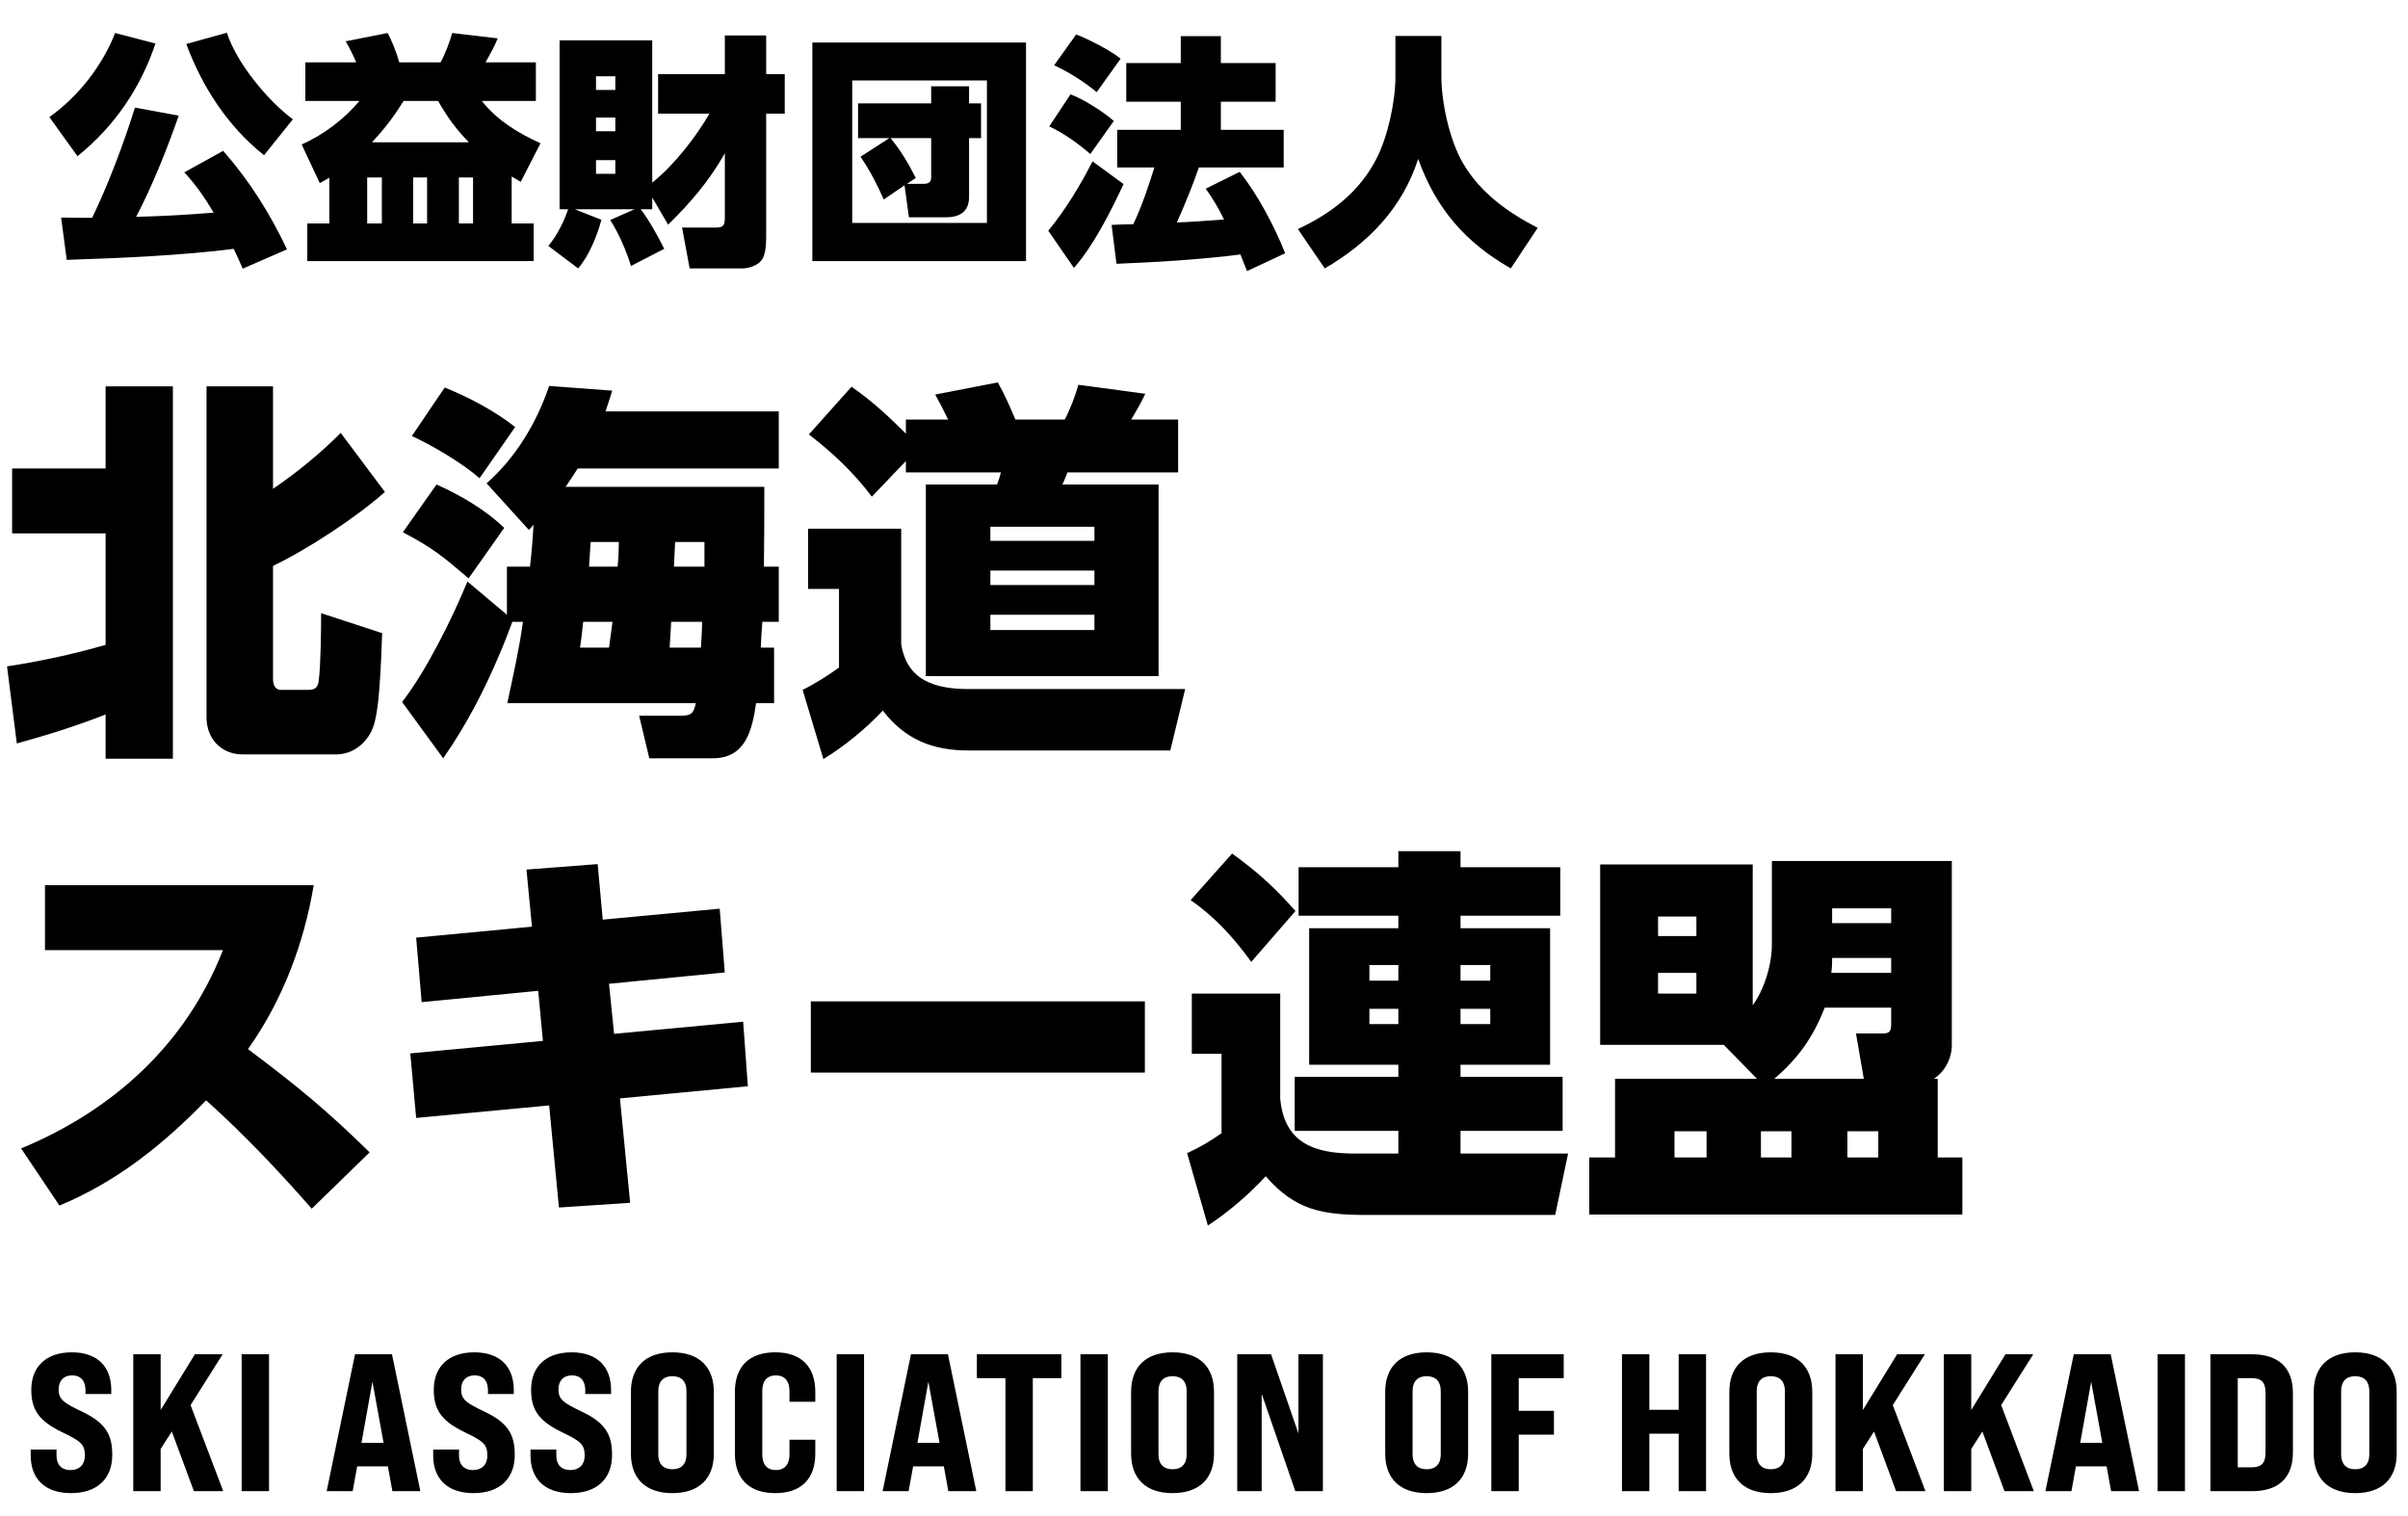 <svg width="197" height="124" viewBox="0 0 197 124" fill="none" xmlns="http://www.w3.org/2000/svg">
<path d="M21.6 12.7C18.62 10.32 16.56 7.14 15.24 3.6L18.56 2.68C19.34 5.12 21.9 8.24 23.96 9.76L21.6 12.7ZM12.72 3.56C11.48 7.24 9.36 10.34 6.34 12.78L4.04 9.58C6.4 7.9 8.36 5.4 9.42 2.7L12.72 3.56ZM19.12 20.36C14.9 20.9 9.82 21.12 5.46 21.26L5 17.8C5.84 17.82 6.7 17.82 7.54 17.82C8.84 15.14 10.16 11.64 11.04 8.8L14.62 9.46C13.66 12.22 12.48 15.16 11.14 17.74C13.48 17.68 15.16 17.58 17.48 17.4C16.76 16.18 16.04 15.14 15.08 14.1L18.26 12.34C20.44 14.84 22.06 17.42 23.48 20.4L19.86 21.98C19.62 21.44 19.38 20.9 19.12 20.36ZM26.94 14.54C26.68 14.7 26.42 14.84 26.16 14.98L24.68 11.82C26.42 11.06 28.18 9.74 29.4 8.26H24.98V5.1H29.14C28.86 4.44 28.62 3.96 28.28 3.38L31.72 2.7C32.08 3.4 32.46 4.34 32.66 5.1H36.04C36.42 4.44 36.78 3.44 37 2.7L40.72 3.14C40.48 3.74 40.04 4.54 39.72 5.1H43.84V8.26H39.42C40.66 9.84 42.4 10.9 44.22 11.72L42.6 14.88C42.36 14.74 42.1 14.58 41.86 14.44V18.28H43.66V21.36H25.14V18.28H26.94V14.54ZM30.44 11.64H38.36C37.32 10.58 36.58 9.56 35.84 8.26H33.02C32.18 9.6 31.5 10.48 30.44 11.64ZM31.24 14.52H30.04V18.28H31.24V14.52ZM34.94 14.52H33.8V18.28H34.94V14.52ZM38.7 14.52H37.54V18.28H38.7V14.52ZM53.36 16.16V17.12H52.42C53.08 17.98 53.86 19.38 54.34 20.36L51.62 21.76C51.26 20.56 50.6 19.04 49.92 18L51.92 17.12H47.02L49.2 17.98C48.86 19.28 48.18 20.94 47.3 21.96L44.86 20.12C45.58 19.26 46.12 18.16 46.48 17.12H45.78V3.3H53.36V14.94C55.1 13.56 56.92 11.24 58.04 9.3H53.84V6.06H59.3V2.9H62.68V6.06H64.2V9.3H62.68V19.42C62.68 19.96 62.64 20.86 62.3 21.3C61.96 21.72 61.26 21.96 60.74 21.96H56.42L55.8 18.62H58.4C59.04 18.62 59.3 18.6 59.3 17.84V12.54C58.02 14.8 56.5 16.58 54.66 18.38L53.36 16.16ZM50.34 6.24H48.76V7.36H50.34V6.24ZM50.34 9.62H48.76V10.74H50.34V9.62ZM50.34 13.1H48.76V14.22H50.34V13.1ZM66.46 3.48H83.94V21.36H66.46V3.48ZM69.72 6.58V18.24H80.74V6.58H69.72ZM74 15.16L72.3 16.32C71.74 15.04 71.18 13.98 70.4 12.82L72.76 11.3H70.2V8.46H76.18V7.06H79.28V8.46H80.26V11.3H79.28V16.1C79.28 17.34 78.5 17.78 77.36 17.78H74.36L74 15.16ZM74.2 15.04H75.58C76.12 15.04 76.18 14.76 76.18 14.48V11.3H72.86C73.68 12.3 74.34 13.4 74.92 14.56L74.2 15.04ZM88.04 2.82C88.94 3.14 90.98 4.2 91.68 4.8L89.72 7.54C88.66 6.66 87.48 5.92 86.24 5.34L88.04 2.82ZM100.14 17.96C99.7 17.06 99.24 16.26 98.64 15.44L101.42 14.06C102.9 15.94 104.26 18.5 105.14 20.72L102.02 22.18C101.84 21.72 101.66 21.26 101.48 20.82C98.38 21.22 94.52 21.46 91.34 21.58L90.94 18.4C91.54 18.36 92.14 18.36 92.72 18.34C93.42 16.84 93.96 15.26 94.44 13.7H91.4V10.62H96.6V8.32H92.14V5.16H96.6V2.96H99.88V5.16H104.36V8.32H99.88V10.62H105.02V13.7H98.08C97.56 15.22 96.94 16.72 96.28 18.2C97.58 18.16 98.86 18.04 100.14 17.96ZM87.58 7.72C88.56 8.06 90.36 9.2 91.12 9.9L89.2 12.6C88.18 11.72 87.06 10.92 85.84 10.34L87.58 7.72ZM91.92 15.06C90.88 17.28 89.48 20.08 87.86 21.92L85.76 18.88C87.14 17.2 88.4 15.14 89.38 13.2L91.92 15.06ZM114.16 2.94H117.92V6.26C117.92 8.3 118.56 11.48 119.74 13.44C121.18 15.84 123.4 17.4 125.8 18.64L123.6 21.96C119.86 19.82 117.48 17.06 116.02 13C114.74 17 111.96 19.88 108.38 21.96L106.18 18.74C108.9 17.48 111.24 15.68 112.62 12.96C113.54 11.16 114.16 8.32 114.16 6.28V2.94Z" fill="black"/>
<path d="M8.64 52.76V43.64H0.992V38.328H8.64V31.608H14.144V62.072H8.64V58.456C6.272 59.384 3.84 60.152 1.376 60.824L0.576 54.52C3.296 54.104 5.984 53.528 8.64 52.76ZM16.896 31.608H22.336V39.992C24.224 38.712 26.272 37.048 27.872 35.416L31.488 40.248C29.248 42.264 25.056 45.016 22.336 46.296V55.544C22.336 55.96 22.464 56.44 22.976 56.44H25.216C25.792 56.44 26.016 56.248 26.08 55.64C26.24 54.424 26.272 51.48 26.272 50.168L31.264 51.8C31.232 52.76 31.168 54.584 31.04 56.28C30.944 57.656 30.752 58.936 30.496 59.576C30.016 60.792 28.864 61.72 27.52 61.72H19.84C18.08 61.72 16.896 60.408 16.896 58.712V31.608ZM42.784 50.872H41.92C41.568 51.768 41.248 52.664 40.864 53.528C39.616 56.504 38.112 59.384 36.256 62.04L32.896 57.432C34.848 54.936 37.024 50.552 38.24 47.576L41.472 50.296V46.36H43.36C43.488 45.24 43.584 44.088 43.648 42.936C43.52 43.096 43.392 43.224 43.264 43.352L39.808 39.544C42.208 37.432 43.904 34.584 44.928 31.576L50.08 31.96C49.92 32.536 49.728 33.08 49.536 33.656H63.712V38.328H47.264C46.944 38.84 46.624 39.32 46.272 39.832H62.528C62.528 42.008 62.528 44.184 62.496 46.36H63.712V50.872H62.368C62.304 51.576 62.272 52.28 62.24 52.984H63.328V57.528H61.856C61.536 59.704 61.024 62.04 58.304 62.04H53.12L52.288 58.552H55.712C56.576 58.552 56.736 58.36 56.928 57.528H41.504C41.984 55.256 42.464 53.176 42.784 50.872ZM36.384 31.704C38.368 32.504 40.48 33.624 42.144 34.936L39.232 39.128C37.824 37.88 35.36 36.44 33.696 35.672L36.384 31.704ZM35.712 39.64C37.6 40.472 39.744 41.72 41.248 43.192L38.336 47.32C36.192 45.496 35.488 44.888 32.96 43.544L35.712 39.64ZM57.632 46.36V44.344H55.232C55.2 45.016 55.168 45.688 55.136 46.36H57.632ZM50.528 46.36C50.592 45.688 50.624 45.016 50.624 44.344H48.32C48.288 45.016 48.224 45.688 48.192 46.36H50.528ZM47.712 50.872C47.648 51.576 47.552 52.28 47.456 52.984H49.824C49.92 52.28 50.016 51.576 50.112 50.872H47.712ZM54.912 50.872C54.88 51.576 54.816 52.28 54.784 52.984H57.344C57.376 52.28 57.44 51.576 57.44 50.872H54.912ZM74.112 37.72L71.328 40.632C69.824 38.648 68.128 37.048 66.176 35.544L69.664 31.64C71.36 32.824 72.64 34.008 74.112 35.48V34.328H77.568C77.184 33.528 76.928 33.048 76.512 32.28L81.632 31.288C82.176 32.248 82.624 33.272 83.072 34.328H87.104C87.52 33.56 88 32.312 88.224 31.48L93.696 32.216C93.376 32.92 92.96 33.624 92.544 34.328H96.384V38.648H87.328C87.2 38.968 87.072 39.32 86.912 39.64H94.784V55.32H75.744V39.64H81.568C81.696 39.288 81.792 39.032 81.888 38.648H74.112V37.72ZM89.536 43.096H81.024V44.248H89.536V43.096ZM66.112 43.256H73.728V52.696C74.208 55.736 76.576 56.376 79.296 56.376H96.96L95.744 61.4H79.232C76.288 61.4 74.048 60.504 72.224 58.136C70.88 59.576 69.056 61.08 67.36 62.104L65.664 56.44C66.592 55.992 67.808 55.224 68.64 54.616V48.184H66.112V43.256ZM89.536 46.68H81.024V47.864H89.536V46.68ZM89.536 50.296H81.024V51.544H89.536V50.296ZM20.288 85.832C24.256 88.808 26.688 90.792 30.24 94.28L25.504 98.888C22.784 95.784 19.936 92.776 16.864 90.024C13.344 93.64 9.568 96.68 4.864 98.632L1.728 93.96C9.28 90.824 15.232 85.416 18.24 77.736H3.68V72.424H25.664C24.864 77.224 23.104 81.864 20.288 85.832ZM49.311 75.24L58.879 74.344L59.295 79.56L49.823 80.488L50.239 84.584L60.799 83.592L61.183 88.872L50.719 89.864L51.551 98.408L45.727 98.792L44.927 90.44L34.047 91.464L33.567 86.184L44.415 85.16L44.031 81.064L34.495 81.992L34.047 76.712L43.519 75.816L43.071 71.144L48.895 70.696L49.311 75.24ZM66.335 81.928H93.663V87.752H66.335V81.928ZM119.487 94.376H128.287L127.231 99.4H111.807C108.255 99.4 105.983 99.048 103.551 96.232C102.271 97.64 100.415 99.24 98.815 100.264L97.119 94.344C98.111 93.896 99.039 93.352 99.935 92.712V86.216H97.503V81.288H104.735V89.864C105.055 93.512 107.519 94.376 110.783 94.376H114.399V92.52H105.919V88.104H114.399V87.112H107.103V75.944H114.399V74.92H106.239V70.952H114.399V69.64H119.487V70.952H127.647V74.92H119.487V75.944H126.815V87.112H119.487V88.104H127.839V92.52H119.487V94.376ZM100.799 69.832C102.847 71.304 104.319 72.648 105.983 74.536L102.367 78.696C100.927 76.712 99.423 75.048 97.407 73.64L100.799 69.832ZM114.399 78.952H112.031V80.232H114.399V78.952ZM121.919 78.952H119.487V80.232H121.919V78.952ZM114.399 82.536H112.031V83.784H114.399V82.536ZM121.919 82.536H119.487V83.784H121.919V82.536ZM141.023 85.48H130.911V70.728H143.391V82.248C144.351 80.936 144.959 78.888 144.959 77.288V70.44H159.679V85.512C159.679 86.6 159.103 87.688 158.207 88.264H158.527V94.696H160.543V99.368H130.015V94.696H132.127V88.264H143.743L141.023 85.48ZM154.719 74.312H149.887V75.528H154.719V74.312ZM138.783 74.984H135.647V76.584H138.783V74.984ZM154.719 78.376H149.887V78.632C149.887 78.952 149.855 79.272 149.823 79.592H154.719V78.376ZM138.783 79.592H135.647V81.288H138.783V79.592ZM152.479 88.264L151.839 84.552H154.079C154.655 84.552 154.719 84.264 154.719 83.72V82.44H149.279C148.351 84.84 147.103 86.6 145.151 88.264H152.479ZM139.615 92.552H136.991V94.696H139.615V92.552ZM146.559 92.552H144.063V94.696H146.559V92.552ZM153.663 92.552H151.135V94.696H153.663V92.552Z" fill="black"/>
<path d="M5.808 122.16C3.616 122.16 2.512 120.928 2.512 119.088V118.592H4.624V119.088C4.624 119.776 4.976 120.272 5.776 120.272C6.48 120.272 6.944 119.84 6.944 119.088C6.944 118.128 6.56 117.888 5.04 117.152C3.12 116.224 2.56 115.264 2.56 113.696C2.56 111.872 3.712 110.64 5.872 110.64C8.032 110.64 9.104 111.872 9.104 113.728V114.048H6.992V113.744C6.992 113.04 6.672 112.528 5.888 112.528C5.2 112.528 4.8 112.976 4.8 113.664C4.8 114.528 5.232 114.784 6.736 115.504C8.704 116.448 9.184 117.44 9.184 119.04C9.184 120.928 8 122.16 5.808 122.16ZM15.863 122L14.055 117.12L13.143 118.544V122H10.903V110.8H13.143V115.36L15.943 110.8H18.215L15.591 114.96L18.263 122H15.863ZM19.77 122V110.8H22.01V122H19.77ZM32.101 122L31.733 119.968H29.221L28.853 122H26.725L29.045 110.8H32.069L34.389 122H32.101ZM29.573 118.048H31.381L30.469 113.04L29.573 118.048ZM38.736 122.16C36.544 122.16 35.44 120.928 35.44 119.088V118.592H37.552V119.088C37.552 119.776 37.904 120.272 38.704 120.272C39.408 120.272 39.872 119.84 39.872 119.088C39.872 118.128 39.488 117.888 37.968 117.152C36.048 116.224 35.488 115.264 35.488 113.696C35.488 111.872 36.64 110.64 38.8 110.64C40.96 110.64 42.032 111.872 42.032 113.728V114.048H39.92V113.744C39.92 113.04 39.6 112.528 38.816 112.528C38.128 112.528 37.728 112.976 37.728 113.664C37.728 114.528 38.16 114.784 39.664 115.504C41.632 116.448 42.112 117.44 42.112 119.04C42.112 120.928 40.928 122.16 38.736 122.16ZM46.697 122.16C44.505 122.16 43.401 120.928 43.401 119.088V118.592H45.513V119.088C45.513 119.776 45.865 120.272 46.665 120.272C47.369 120.272 47.833 119.84 47.833 119.088C47.833 118.128 47.449 117.888 45.929 117.152C44.009 116.224 43.449 115.264 43.449 113.696C43.449 111.872 44.601 110.64 46.761 110.64C48.921 110.64 49.993 111.872 49.993 113.728V114.048H47.881V113.744C47.881 113.04 47.561 112.528 46.777 112.528C46.089 112.528 45.689 112.976 45.689 113.664C45.689 114.528 46.121 114.784 47.625 115.504C49.593 116.448 50.073 117.44 50.073 119.04C50.073 120.928 48.889 122.16 46.697 122.16ZM55.008 122.16C52.816 122.16 51.616 120.96 51.616 118.928V113.872C51.616 111.84 52.816 110.64 55.008 110.64C57.2 110.64 58.4 111.84 58.4 113.872V118.928C58.4 120.96 57.2 122.16 55.008 122.16ZM55.008 120.208C55.76 120.208 56.16 119.76 56.16 119.008V113.792C56.16 113.04 55.76 112.592 55.008 112.592C54.256 112.592 53.856 113.04 53.856 113.792V119.008C53.856 119.76 54.256 120.208 55.008 120.208ZM63.419 122.16C61.307 122.16 60.123 121.008 60.123 118.928V113.872C60.123 111.792 61.307 110.64 63.419 110.64C65.531 110.64 66.699 111.792 66.699 113.872V114.688H64.587V113.792C64.587 112.976 64.187 112.528 63.467 112.528C62.763 112.528 62.363 112.976 62.363 113.792V119.008C62.363 119.824 62.763 120.272 63.467 120.272C64.187 120.272 64.587 119.824 64.587 119.008V117.792H66.699V118.928C66.699 121.008 65.531 122.16 63.419 122.16ZM68.448 122V110.8H70.688V122H68.448ZM77.584 122L77.216 119.968H74.704L74.335 122H72.207L74.528 110.8H77.552L79.871 122H77.584ZM75.055 118.048H76.864L75.951 113.04L75.055 118.048ZM82.255 122V112.752H79.919V110.8H86.831V112.752H84.495V122H82.255ZM88.392 122V110.8H90.632V122H88.392ZM95.928 122.16C93.736 122.16 92.536 120.96 92.536 118.928V113.872C92.536 111.84 93.736 110.64 95.928 110.64C98.12 110.64 99.32 111.84 99.32 113.872V118.928C99.32 120.96 98.12 122.16 95.928 122.16ZM95.928 120.208C96.68 120.208 97.08 119.76 97.08 119.008V113.792C97.08 113.04 96.68 112.592 95.928 112.592C95.176 112.592 94.776 113.04 94.776 113.792V119.008C94.776 119.76 95.176 120.208 95.928 120.208ZM101.219 122V110.8H103.987L106.227 117.28V110.8H108.227V122H105.971L103.219 114.032V122H101.219ZM116.716 122.16C114.524 122.16 113.324 120.96 113.324 118.928V113.872C113.324 111.84 114.524 110.64 116.716 110.64C118.908 110.64 120.108 111.84 120.108 113.872V118.928C120.108 120.96 118.908 122.16 116.716 122.16ZM116.716 120.208C117.468 120.208 117.868 119.76 117.868 119.008V113.792C117.868 113.04 117.468 112.592 116.716 112.592C115.964 112.592 115.564 113.04 115.564 113.792V119.008C115.564 119.76 115.964 120.208 116.716 120.208ZM122.008 122V110.8H127.928V112.752H124.248V115.424H127.128V117.376H124.248V122H122.008ZM132.694 122V110.8H134.934V115.344H137.334V110.8H139.574V122H137.334V117.296H134.934V122H132.694ZM144.871 122.16C142.679 122.16 141.479 120.96 141.479 118.928V113.872C141.479 111.84 142.679 110.64 144.871 110.64C147.063 110.64 148.263 111.84 148.263 113.872V118.928C148.263 120.96 147.063 122.16 144.871 122.16ZM144.871 120.208C145.623 120.208 146.023 119.76 146.023 119.008V113.792C146.023 113.04 145.623 112.592 144.871 112.592C144.119 112.592 143.719 113.04 143.719 113.792V119.008C143.719 119.76 144.119 120.208 144.871 120.208ZM155.123 122L153.315 117.12L152.403 118.544V122H150.163V110.8H152.403V115.36L155.203 110.8H157.475L154.851 114.96L157.523 122H155.123ZM163.989 122L162.181 117.12L161.269 118.544V122H159.029V110.8H161.269V115.36L164.069 110.8H166.341L163.717 114.96L166.389 122H163.989ZM172.712 122L172.344 119.968H169.832L169.464 122H167.336L169.656 110.8H172.68L175 122H172.712ZM170.184 118.048H171.992L171.08 113.04L170.184 118.048ZM176.513 122V110.8H178.753V122H176.513ZM180.833 122V110.8H184.241C186.417 110.8 187.585 111.904 187.585 113.968V118.832C187.585 120.896 186.417 122 184.241 122H180.833ZM183.073 120.048H184.209C185.009 120.048 185.345 119.696 185.345 118.864V113.936C185.345 113.104 185.009 112.752 184.209 112.752H183.073V120.048ZM192.682 122.16C190.49 122.16 189.29 120.96 189.29 118.928V113.872C189.29 111.84 190.49 110.64 192.682 110.64C194.874 110.64 196.074 111.84 196.074 113.872V118.928C196.074 120.96 194.874 122.16 192.682 122.16ZM192.682 120.208C193.434 120.208 193.834 119.76 193.834 119.008V113.792C193.834 113.04 193.434 112.592 192.682 112.592C191.93 112.592 191.53 113.04 191.53 113.792V119.008C191.53 119.76 191.93 120.208 192.682 120.208Z" fill="black"/>
</svg>
